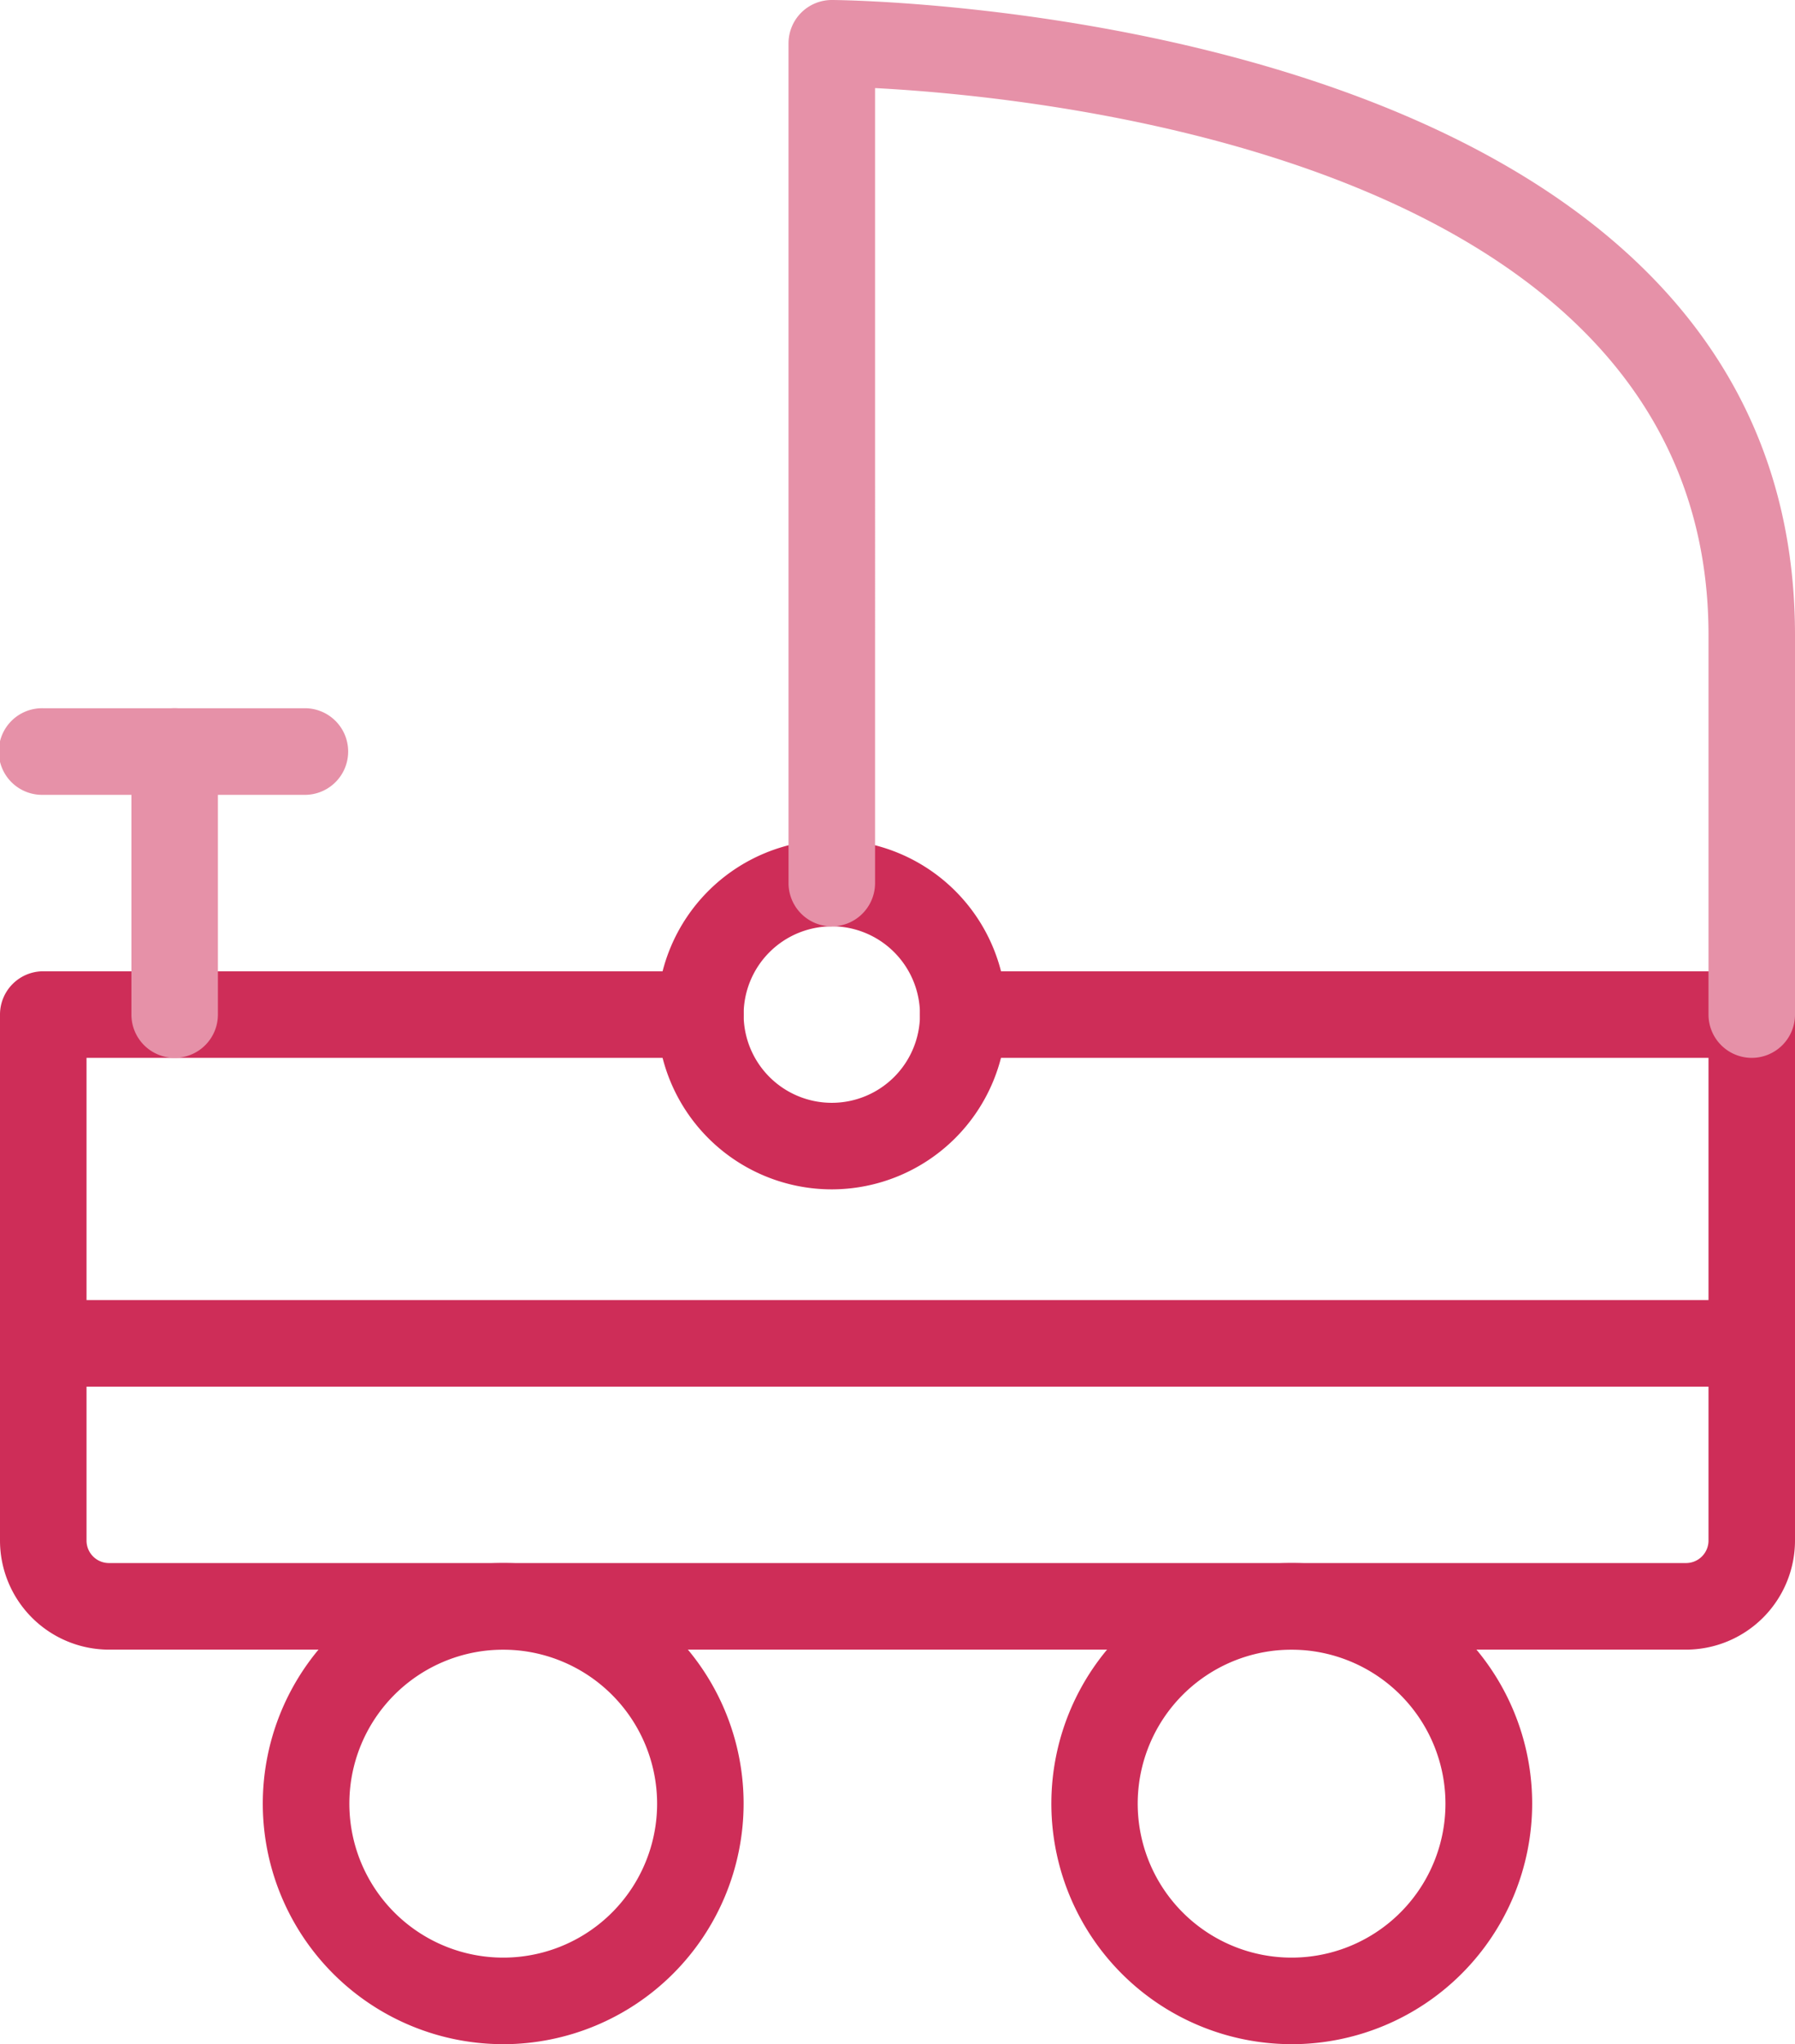 <svg xmlns="http://www.w3.org/2000/svg" xmlns:xlink="http://www.w3.org/1999/xlink" width="51.385" height="58.481" viewBox="0 0 51.385 58.481">
  <defs>
    <clipPath id="clip-path">
      <rect id="長方形_2504" data-name="長方形 2504" width="51.385" height="58.481" transform="translate(0 0)" fill="none"/>
    </clipPath>
  </defs>
  <g id="グループ_4822" data-name="グループ 4822" transform="translate(0 0)">
    <g id="グループ_4779" data-name="グループ 4779" clip-path="url(#clip-path)">
      <path id="パス_6634" data-name="パス 6634" d="M48.266,47.194H3.119A3.123,3.123,0,0,1,0,44.075V29.025a1.238,1.238,0,0,1,1.238-1.238H20.049a1.238,1.238,0,0,1,0,2.477H2.477V44.075a.643.643,0,0,0,.642.642H48.266a.644.644,0,0,0,.643-.642V30.264H27.574a1.238,1.238,0,1,1,0-2.477H50.147a1.238,1.238,0,0,1,1.238,1.238v15.05a3.123,3.123,0,0,1-3.119,3.119" fill="#ce2d58"/>
      <path id="パス_6635" data-name="パス 6635" d="M23.812,34.026a5,5,0,1,1,5-5,5.006,5.006,0,0,1-5,5m0-7.524a2.524,2.524,0,1,0,2.524,2.523A2.526,2.526,0,0,0,23.812,26.5" fill="#ce2d58"/>
      <path id="パス_6636" data-name="パス 6636" d="M50.147,30.264a1.238,1.238,0,0,1-1.238-1.238V18.168c0-13.493-18.8-15.384-23.859-15.648V25.264a1.238,1.238,0,0,1-2.477,0V1.239A1.239,1.239,0,0,1,23.812,0c.275,0,27.573.208,27.573,18.167V29.026a1.238,1.238,0,0,1-1.238,1.238" fill="#e691a8"/>
      <path id="パス_6637" data-name="パス 6637" d="M5,30.264a1.238,1.238,0,0,1-1.238-1.238V21.5a1.238,1.238,0,0,1,2.476,0v7.525A1.238,1.238,0,0,1,5,30.264" fill="#e691a8"/>
      <path id="パス_6638" data-name="パス 6638" d="M8.763,22.739H1.239a1.239,1.239,0,1,1,0-2.477H8.763a1.239,1.239,0,0,1,0,2.477" fill="#e691a8"/>
      <path id="パス_6639" data-name="パス 6639" d="M14.406,58.481A6.882,6.882,0,1,1,21.287,51.6a6.889,6.889,0,0,1-6.881,6.882m0-11.287a4.405,4.405,0,1,0,4.405,4.4,4.41,4.41,0,0,0-4.405-4.4" fill="#ce2d58"/>
      <path id="パス_6640" data-name="パス 6640" d="M36.979,58.481A6.882,6.882,0,1,1,43.861,51.6a6.889,6.889,0,0,1-6.882,6.882m0-11.287a4.405,4.405,0,1,0,4.4,4.4,4.41,4.41,0,0,0-4.4-4.4" fill="#ce2d58"/>
      <path id="パス_6641" data-name="パス 6641" d="M50.147,39.67H1.238a1.238,1.238,0,0,1,0-2.477H50.147a1.238,1.238,0,0,1,0,2.477" fill="#ce2d58"/>
    </g>
  </g>
</svg>
